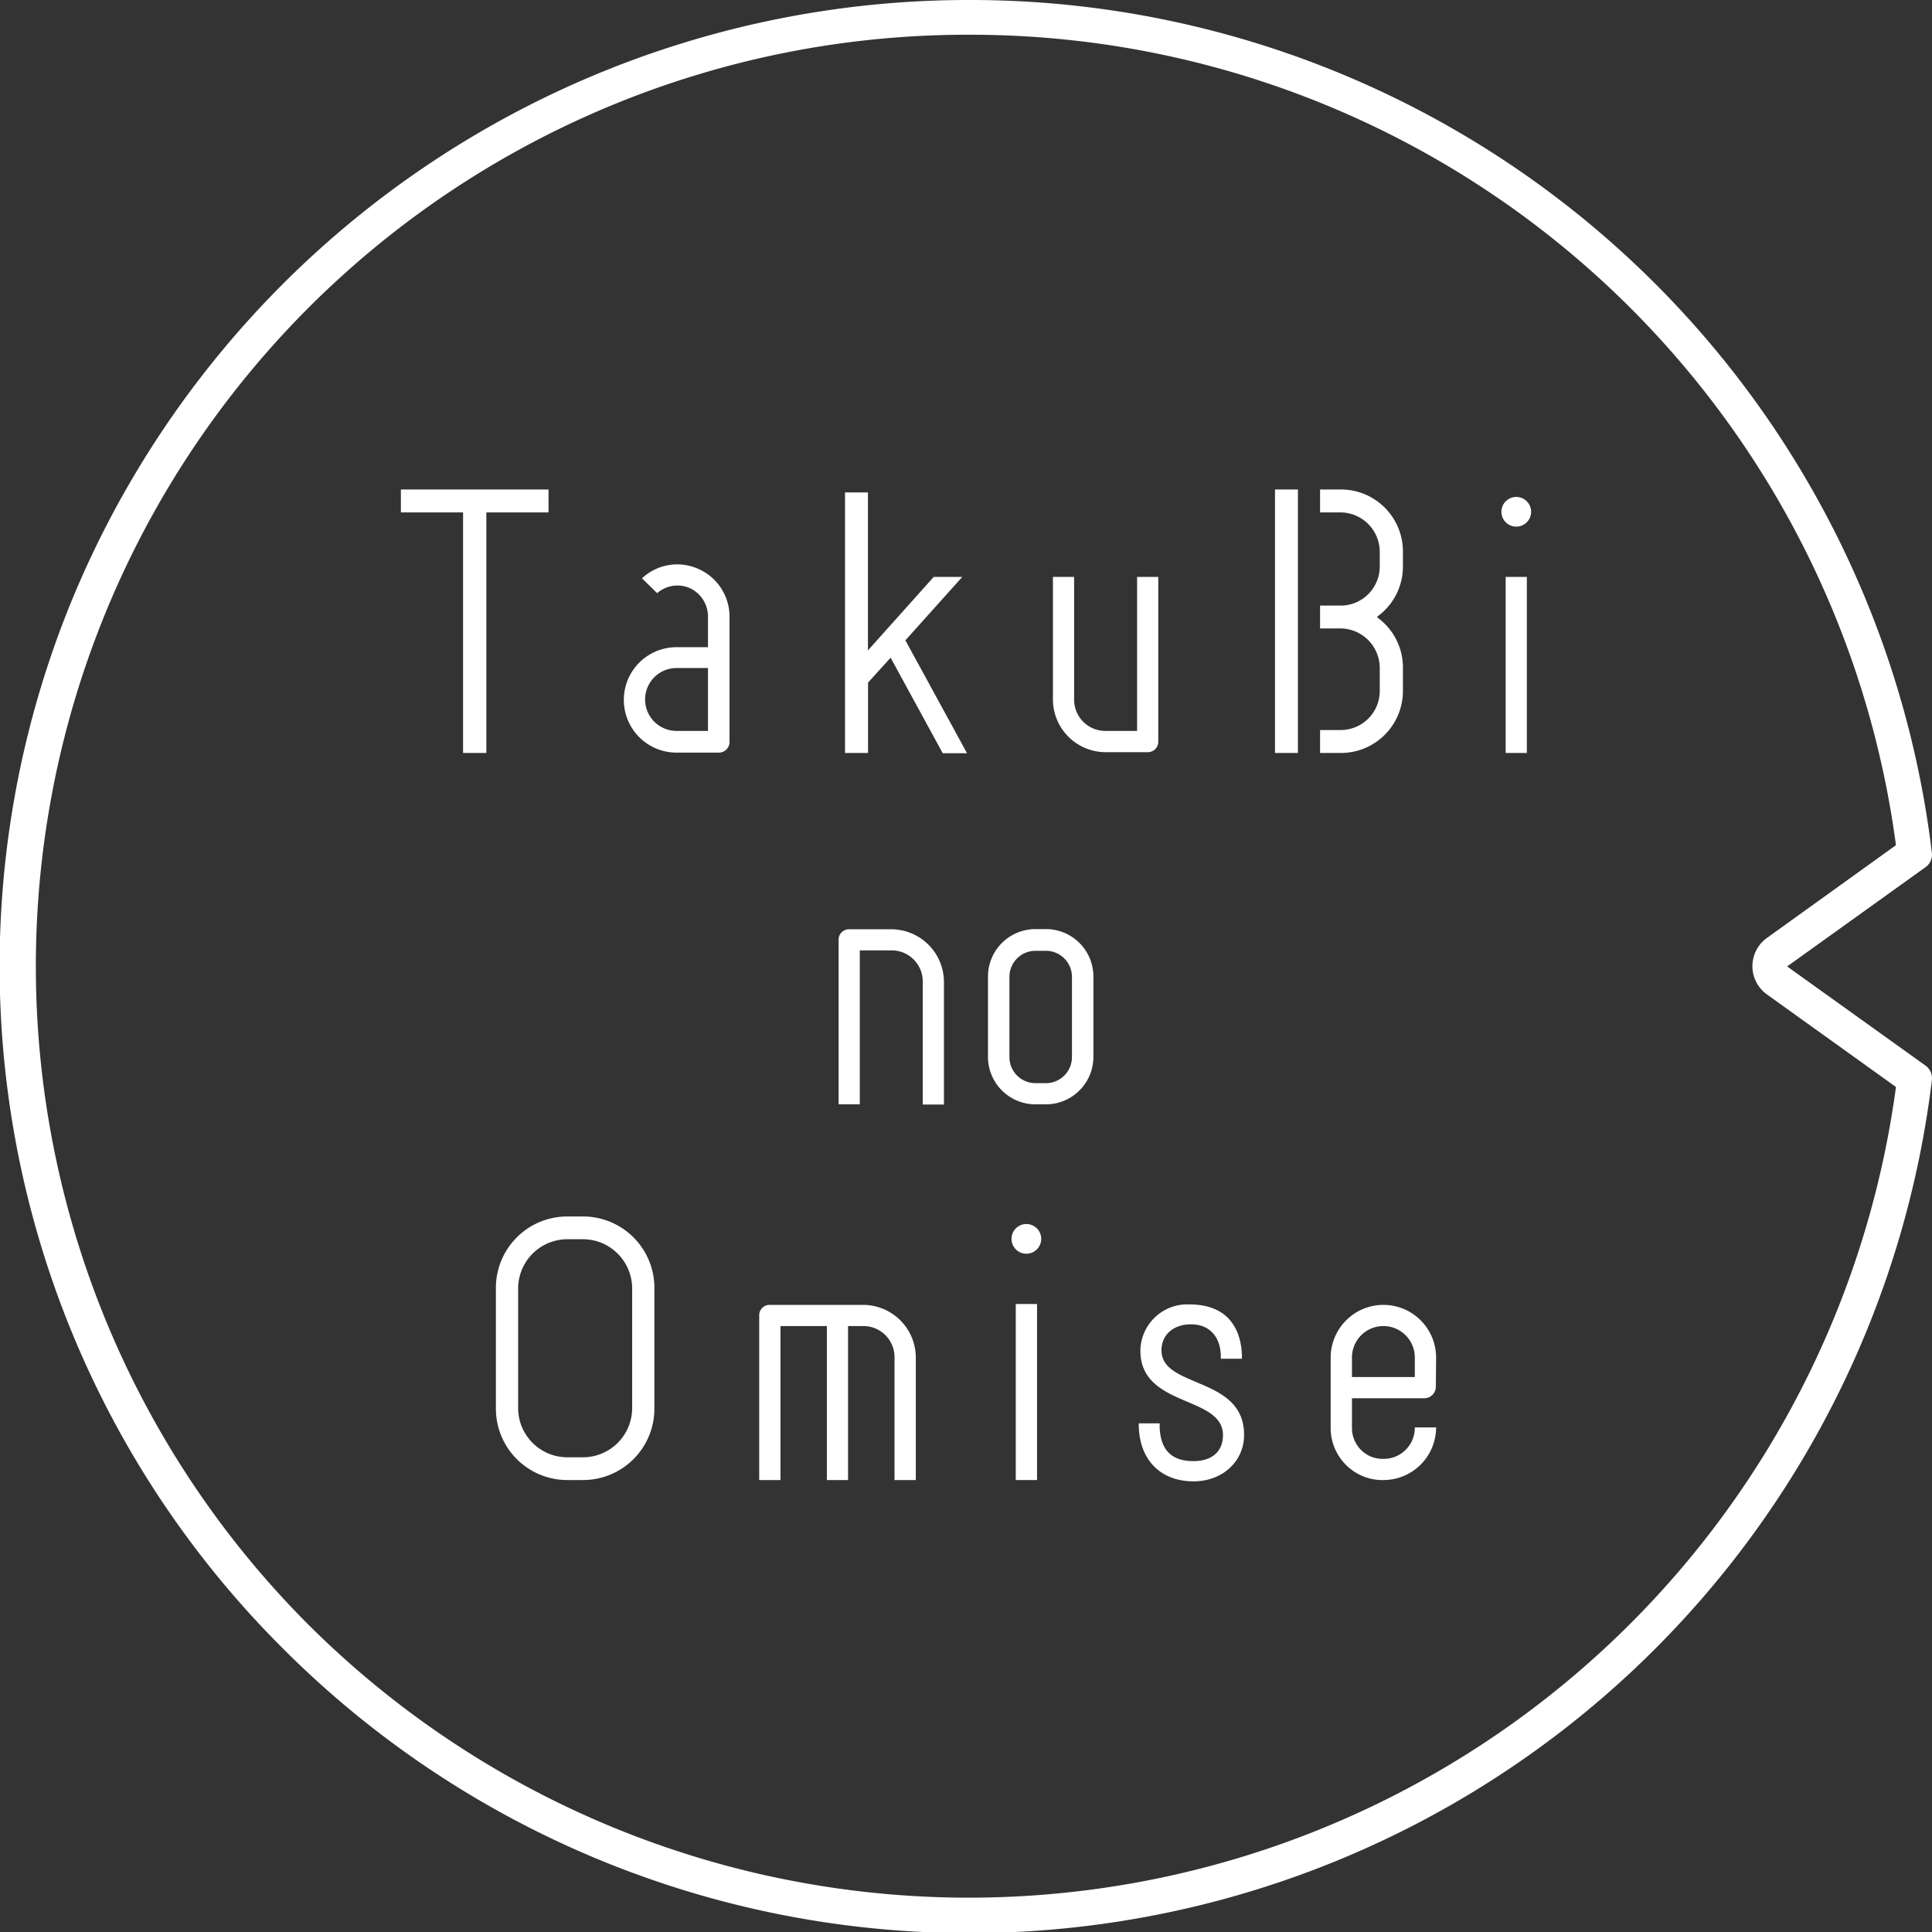 <svg xmlns="http://www.w3.org/2000/svg" viewBox="0 0 222.46 222.46"><rect x="0" y="0" width="222.46" height="222.46" fill="#333333" stroke="none"/><defs><style>.cls-1{fill:#fff;}</style></defs><g id="レイヤー_2" data-name="レイヤー 2"><g id="デザイン"><path class="cls-1" d="M111.6,4A107.5,107.5,0,0,1,218.31,97.32L203.45,108a4,4,0,0,0,0,6.5l14.86,10.66a107.71,107.71,0,0,1-182.8,61.91A107.26,107.26,0,0,1,111.6,4m0-4A111.7,111.7,0,0,0,8.77,67.93a110.9,110.9,0,0,0,23.92,122,111.66,111.66,0,0,0,189.76-65.59,1.78,1.78,0,0,0-.72-1.63l-15.95-11.43,15.95-11.44a1.77,1.77,0,0,0,.72-1.62A111.51,111.51,0,0,0,111.6,0Z"/><path class="cls-1" d="M80.28,65.45a5.94,5.94,0,0,0-6.36,1.14l1.75,1.71a3.54,3.54,0,0,1,3.67-.62A3.6,3.6,0,0,1,81.52,71v3.52H77.9a6.07,6.07,0,0,0,0,12.14h4.84A1.23,1.23,0,0,0,84,85.38V71A6,6,0,0,0,80.28,65.45Zm1.24,18.71H77.9a3.62,3.62,0,0,1,0-7.24h3.62ZM53.32,59H46.16V56.36h17V59H56V86.7H53.32Zm119.56-.06a1.71,1.71,0,1,1,1.71,1.7A1.71,1.71,0,0,1,172.88,58.94Zm.49,7.49h2.44V86.7h-2.44Zm-11.83-2.94v1.74a7.1,7.1,0,0,1-2.77,5.63l-.23.19.23.18a7.1,7.1,0,0,1,2.77,5.63v2.71a7.14,7.14,0,0,1-7.13,7.13H152V84.06h2.38a4.5,4.5,0,0,0,4.49-4.49V76.86a4.56,4.56,0,0,0-4.49-4.5H152V69.73h2.38a4.5,4.5,0,0,0,4.49-4.5V63.49A4.55,4.55,0,0,0,154.41,59H152V56.36h2.38A7.14,7.14,0,0,1,161.54,63.49Zm-14.73-7.13h2.64V86.7h-2.64Zm-19.5,27.8h3.62V66.43h2.44V85.38a1.2,1.2,0,0,1-1.22,1.23h-4.84a6.08,6.08,0,0,1-6.07-6.07V66.43h2.44V80.54A3.59,3.59,0,0,0,127.31,84.16ZM104.25,73.73l7.1,13h-2.8l-6-11-2.6,2.87V86.7H97.3v-30h2.64V74.89l7.57-8.46h3.29Z"/><path class="cls-1" d="M102.63,109.43H99v17.73H96.56v-19A1.2,1.2,0,0,1,97.78,107h4.85a6.08,6.08,0,0,1,6.06,6.07v14.11h-2.44V113.05A3.58,3.58,0,0,0,102.63,109.43Z"/><path class="cls-1" d="M120.43,109.48a3,3,0,0,1,3,3v9.24a3,3,0,0,1-3,3h-1.2a3,3,0,0,1-3-3v-9.24a3,3,0,0,1,3-3h1.2m0-2.5h-1.2a5.47,5.47,0,0,0-5.47,5.47v9.24a5.47,5.47,0,0,0,5.47,5.47h1.2a5.47,5.47,0,0,0,5.47-5.47v-9.24a5.47,5.47,0,0,0-5.47-5.47Z"/><path class="cls-1" d="M67.12,142.69a5.68,5.68,0,0,1,5.67,5.67v13.78a5.67,5.67,0,0,1-5.67,5.66H65.33a5.67,5.67,0,0,1-5.67-5.66V148.36a5.68,5.68,0,0,1,5.67-5.67h1.79m0-2.62H65.32a8.22,8.22,0,0,0-8.22,8.22V162.2a8.22,8.22,0,0,0,8.22,8.22h1.81a8.22,8.22,0,0,0,8.22-8.22V148.29a8.22,8.22,0,0,0-8.22-8.22Z"/><path class="cls-1" d="M99.38,150.25H88.64a1.19,1.19,0,0,0-1.22,1.22v18.95h2.45V152.69h5.34v17.73h2.44V152.69h1.73a3.58,3.58,0,0,1,3.62,3.62v14.11h2.45V156.31A6.08,6.08,0,0,0,99.38,150.25Z"/><path class="cls-1" d="M116.47,142.65a1.71,1.71,0,1,1,1.71,1.71A1.71,1.71,0,0,1,116.47,142.65Z"/><rect class="cls-1" x="116.96" y="150.15" width="2.45" height="20.27"/><path class="cls-1" d="M165.36,156.31a6.07,6.07,0,0,0-6.07-6.06h0a6.08,6.08,0,0,0-6.07,6.06v3.21h0v4.95a6,6,0,0,0,3.69,5.5,5.82,5.82,0,0,0,2.38.45h0a6.07,6.07,0,0,0,6.07-6.06h-2.45a3.58,3.58,0,0,1-3.6,3.62,3.73,3.73,0,0,1-1.46-.26,3.58,3.58,0,0,1-2.18-3.26V161H164a1.33,1.33,0,0,0,1.33-1.33Zm-9.69,2.25v-2.25a3.62,3.62,0,0,1,7.24,0v2.25Z"/><path class="cls-1" d="M137.74,159.14c-2.14-.91-4-1.69-4-3.65,0-1.8,1.37-3,3.4-3s3.31,1.3,3.43,3.47v.49H143V156c-.17-3.74-2.28-5.8-6-5.8a5.4,5.4,0,0,0-5.69,5.34c0,3.57,2.86,4.78,5.39,5.86,2.12.9,4.12,1.75,4.12,3.84,0,1.89-1.27,3-3.39,3-2.51,0-3.79-1.26-3.9-3.86,0-.31,0-.49,0-.49h-2.4a4.56,4.56,0,0,0,0,.49c.16,3.82,2.58,6.19,6.31,6.19,3.31,0,5.81-2.29,5.81-5.34C143.26,161.46,140.33,160.23,137.74,159.14Z"/></g></g></svg>